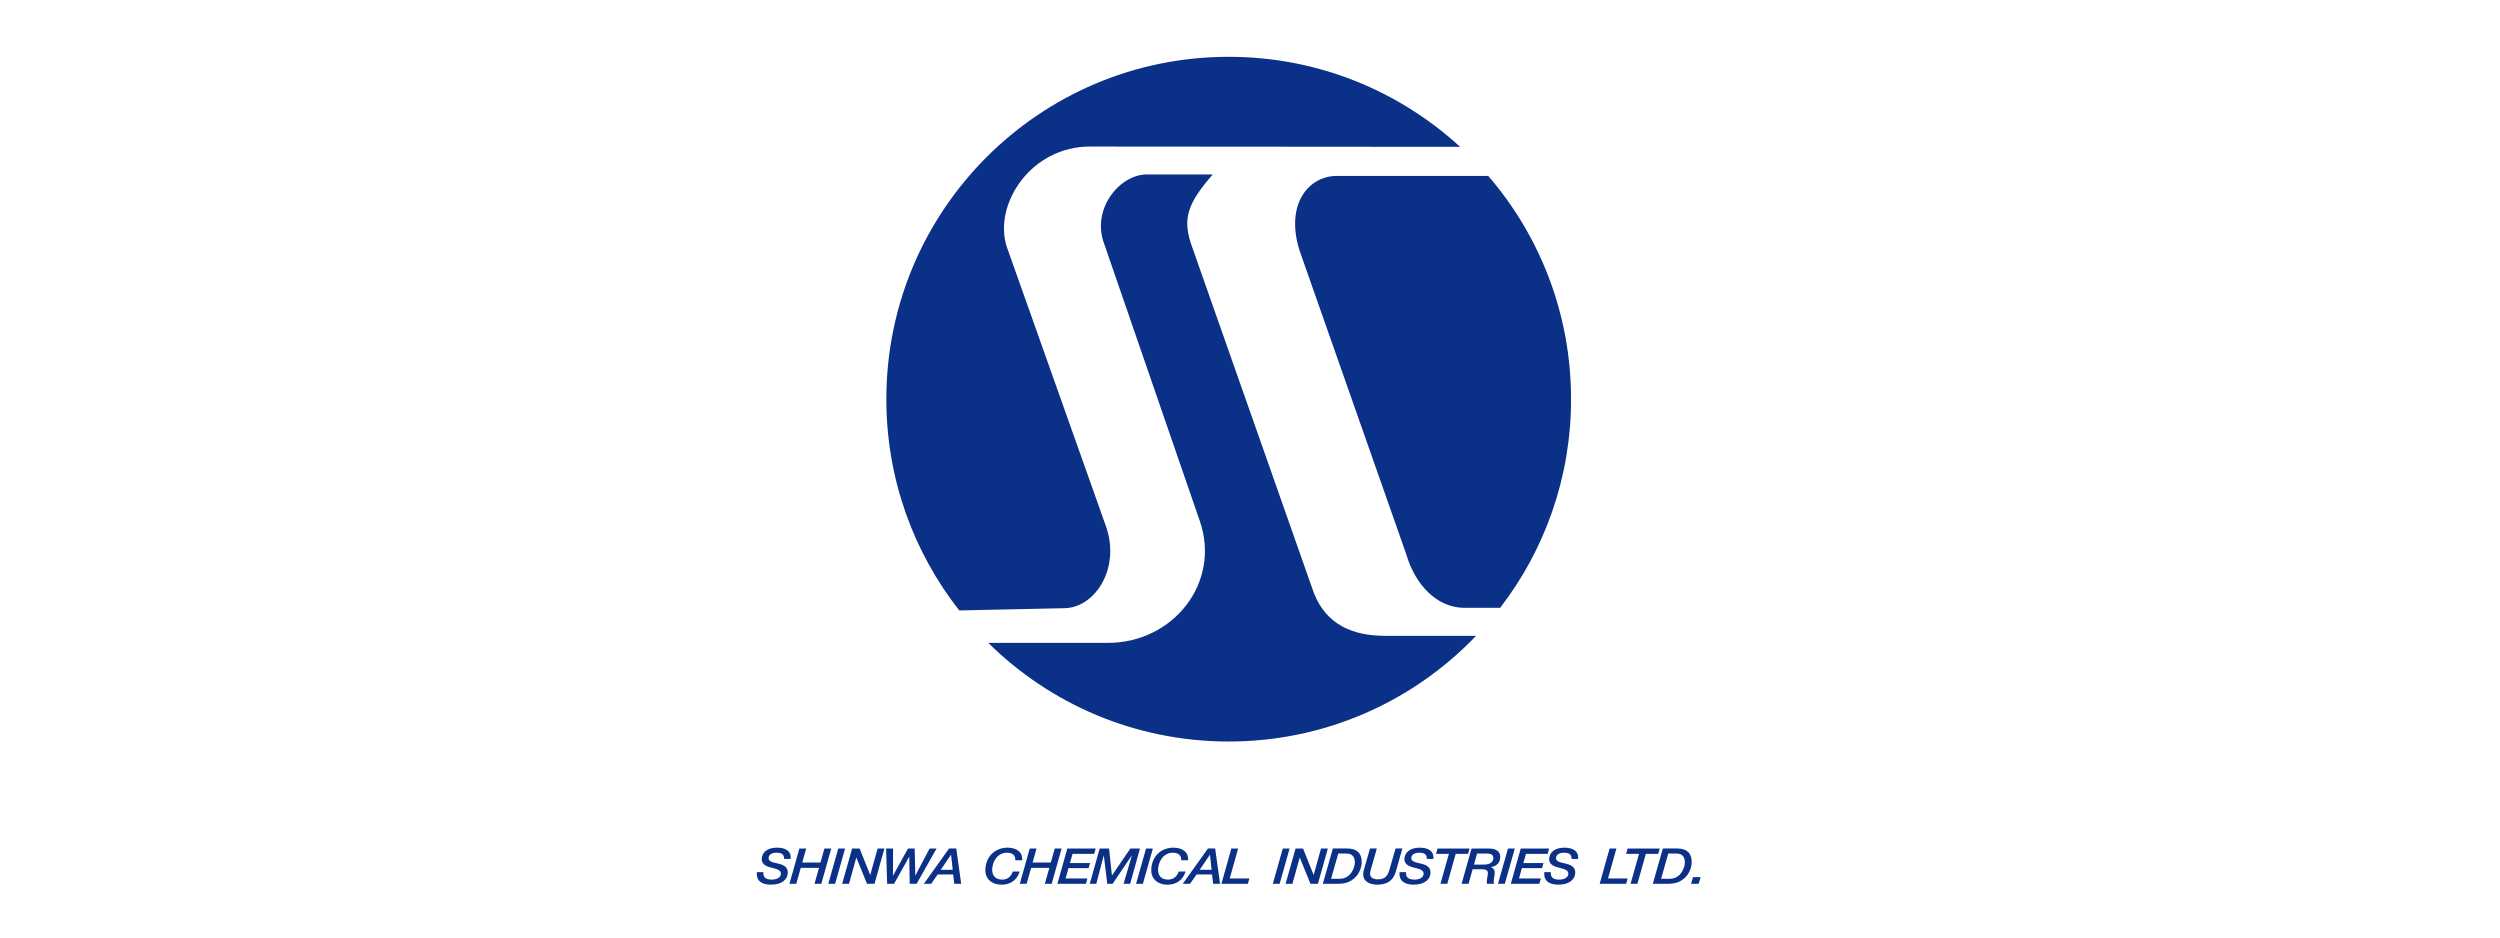 <?xml version="1.0" encoding="utf-8"?>
<!-- Generator: Adobe Illustrator 12.0.0, SVG Export Plug-In . SVG Version: 6.00 Build 51448)  -->
<!DOCTYPE svg PUBLIC "-//W3C//DTD SVG 1.1 Tiny//EN" "http://www.w3.org/Graphics/SVG/1.1/DTD/svg11-tiny.dtd">
<svg  version="1.1" baseProfile="tiny" id="Ebene_1" xmlns:x="http://ns.adobe.com/Extensibility/1.0/" xmlns:i="http://ns.adobe.com/AdobeIllustrator/10.0/" xmlns:graph="http://ns.adobe.com/Graphs/1.0/"
	 xmlns="http://www.w3.org/2000/svg" xmlns:xlink="http://www.w3.org/1999/xlink" xmlns:a="http://ns.adobe.com/AdobeSVGViewerExtensions/3.0/" width="600" height="225"
	 viewBox="0 0 600 225" xml:space="preserve">
<rect fill="#FFFFFF" width="600" height="225"/>
<g>
	<g>
		<path fill="#FFFFFF" d="M212.722,95.801c0-45.38,36.787-82.166,82.167-82.166c45.379,0,82.165,36.786,82.165,82.166
			s-36.786,82.166-82.165,82.166C249.508,177.967,212.722,141.18,212.722,95.801L212.722,95.801z"/>
		<path fill="#0A3087" d="M354.259,152.601c-14.958,15.632-36.029,25.365-59.37,25.365c-22.496,0-42.878-9.039-57.715-23.682h28.619
			c15.71,0.091,27.297-14.393,22.158-29.249l-23.186-67.211c-2.522-8.038,4.149-16.157,10.758-15.959h15.536
			c-5.957,6.851-7.22,10.449-5.258,16.523l29.53,83.937c3.094,7.849,9.635,10.203,16.831,10.276L354.259,152.601L354.259,152.601z
			 M357.183,42.22c12.385,14.385,19.871,33.11,19.871,53.58c0,18.846-6.343,36.209-17.015,50.073h-8.908
			c-6.355-0.187-11.495-5.513-13.644-12.896L311.87,60.068c-3.456-11.121,2.216-17.848,8.983-17.848H357.183L357.183,42.22z
			 M212.722,95.801c0-45.38,36.787-82.166,82.167-82.166c21.411,0,40.907,8.189,55.531,21.606l-88.747-0.069
			c-14.198-0.065-23.261,13.776-20.083,23.962l24.016,67.675c3.177,9.998-2.992,19.161-10.28,19.161l-25.099,0.537
			C219.262,132.54,212.722,114.934,212.722,95.801L212.722,95.801z"/>
	</g>
	<g>
		<path fill="#0A3087" d="M181.641,209.314c-0.176,2.113,1.191,3.004,3.392,3.004c2.83,0,3.965-1.424,4.034-2.742
			c0.093-1.78-1.409-2.1-2.716-2.41c-1.022-0.236-1.93-0.439-1.886-1.271c0.06-1.127,1.442-1.246,1.887-1.246
			c1.27,0,1.876,0.439,1.834,1.496h1.572c0.183-1.994-1.365-2.706-3.317-2.706c-2.214,0-3.542,1.104-3.623,2.635
			c-0.084,1.615,1.625,1.996,2.44,2.197c1.137,0.284,2.212,0.523,2.163,1.484c-0.051,0.986-1.264,1.354-2.154,1.354
			c-1.362,0-2.189-0.475-2.054-1.792h-1.572V209.314z"/>
		<polygon fill="#0A3087" points="189.468,212.115 191.105,212.115 192.183,208.293 196.558,208.293 195.479,212.115 
			197.118,212.115 199.5,203.64 197.863,203.64 196.913,207.012 192.538,207.012 193.487,203.64 191.85,203.64 		"/>
		<polygon fill="#0A3087" points="198.789,212.115 200.426,212.115 202.822,203.64 201.185,203.64 		"/>
		<polygon fill="#0A3087" points="202.124,212.115 203.761,212.115 205.507,205.823 205.532,205.823 208.085,212.115 
			209.88,212.115 212.262,203.64 210.625,203.64 208.865,209.967 208.839,209.967 206.302,203.64 204.507,203.64 		"/>
		<polygon fill="#0A3087" points="212.914,212.115 214.577,212.115 218.192,205.635 218.218,205.635 218.324,212.115 
			219.987,212.115 224.78,203.64 223.103,203.64 219.698,210.122 219.672,210.122 219.527,203.64 217.917,203.64 214.342,210.122 
			214.314,210.122 214.34,203.64 212.664,203.64 		"/>
		<path fill="#0A3087" d="M228.648,208.745h-2.855l2.442-3.61h0.025L228.648,208.745L228.648,208.745z M221.726,212.115h1.755
			l1.559-2.241h3.72l0.262,2.241h1.664l-1.18-8.476h-1.729L221.726,212.115L221.726,212.115z"/>
		<path fill="#0A3087" d="M245.313,206.465c0.168-1.947-1.32-3.026-3.535-3.026c-2.436,0-5.101,1.614-5.288,5.177
			c-0.11,2.101,1.287,3.704,3.958,3.704c1.951,0,3.629-1.021,4.278-3.157h-1.637c-0.213,0.582-0.836,1.947-2.526,1.947
			c-1.637,0-2.517-0.961-2.434-2.541c0.1-1.887,1.305-3.918,3.533-3.918c1.335,0,2.076,0.63,2.014,1.816h1.637V206.465z"/>
		<polygon fill="#0A3087" points="244.751,212.115 246.389,212.115 247.468,208.293 251.843,208.293 250.764,212.115 
			252.401,212.115 254.785,203.64 253.147,203.64 252.197,207.012 247.822,207.012 248.772,203.64 247.135,203.64 		"/>
		<polygon fill="#0A3087" points="253.773,212.115 260.623,212.115 260.979,210.836 255.738,210.836 256.433,208.354 
			261.266,208.354 261.605,207.142 256.784,207.142 257.411,204.922 262.612,204.922 262.967,203.64 256.155,203.64 		"/>
		<polygon fill="#0A3087" points="261.539,212.115 263.11,212.115 264.894,205.325 264.92,205.325 265.743,212.115 267.026,212.115 
			271.613,205.325 271.64,205.325 269.66,212.115 271.232,212.115 273.602,203.64 271.283,203.64 266.884,210.099 266.858,210.099 
			266.174,203.64 263.921,203.64 		"/>
		<polygon fill="#0A3087" points="272.655,212.115 274.292,212.115 276.688,203.64 275.051,203.64 		"/>
		<path fill="#0A3087" d="M285.129,206.465c0.168-1.947-1.323-3.026-3.536-3.026c-2.437,0-5.102,1.614-5.289,5.177
			c-0.111,2.101,1.287,3.704,3.958,3.704c1.953,0,3.63-1.021,4.278-3.157h-1.637c-0.214,0.582-0.835,1.947-2.526,1.947
			c-1.637,0-2.517-0.961-2.434-2.541c0.099-1.887,1.306-3.918,3.533-3.918c1.336,0,2.077,0.63,2.014,1.816h1.638V206.465z"/>
		<path fill="#0A3087" d="M290.782,208.745h-2.856l2.442-3.61h0.026L290.782,208.745L290.782,208.745z M283.857,212.115h1.755
			l1.559-2.241h3.721l0.261,2.241h1.665l-1.18-8.476h-1.729L283.857,212.115L283.857,212.115z"/>
		<polygon fill="#0A3087" points="293.14,212.115 299.492,212.115 299.848,210.836 295.133,210.836 297.16,203.64 295.523,203.64 		
			"/>
		<polygon fill="#0A3087" points="305.473,212.115 307.112,212.115 309.506,203.64 307.868,203.64 		"/>
		<polygon fill="#0A3087" points="308.546,212.115 310.184,212.115 311.928,205.823 311.954,205.823 314.508,212.115 
			316.303,212.115 318.684,203.64 317.047,203.64 315.288,209.967 315.263,209.967 312.725,203.64 310.931,203.64 		"/>
		<path fill="#0A3087" d="M317.477,212.115h3.289c2.33,0,3.218-0.438,4.37-1.424c1.056-0.901,1.61-2.493,1.664-3.502
			c0.123-2.352-1.112-3.55-3.481-3.55h-3.433L317.477,212.115L317.477,212.115z M321.184,204.852h2.044
			c1.297,0,2.011,0.843,1.934,2.325c-0.044,0.855-0.836,3.729-3.653,3.729h-2.044L321.184,204.852L321.184,204.852z"/>
		<path fill="#0A3087" d="M327.39,208.565c-0.113,0.382-0.197,0.749-0.217,1.141c-0.093,1.781,1.475,2.611,3.321,2.611
			c3.392,0,4.163-1.958,4.563-3.359l1.512-5.319h-1.638l-1.505,5.225c-0.498,1.745-1.45,2.172-2.682,2.172
			c-1.139,0-2.01-0.38-1.923-1.52c0.024-0.237,0.076-0.462,0.141-0.688l1.478-5.188h-1.638L327.39,208.565L327.39,208.565z"/>
		<path fill="#0A3087" d="M335.889,209.314c-0.174,2.113,1.192,3.004,3.393,3.004c2.83,0,3.966-1.424,4.034-2.742
			c0.094-1.78-1.408-2.1-2.716-2.41c-1.022-0.236-1.93-0.439-1.885-1.271c0.06-1.127,1.44-1.246,1.886-1.246
			c1.27,0,1.876,0.439,1.834,1.496h1.572c0.184-1.994-1.364-2.706-3.316-2.706c-2.215,0-3.543,1.104-3.623,2.635
			c-0.083,1.615,1.624,1.996,2.439,2.197c1.138,0.284,2.214,0.523,2.162,1.484c-0.052,0.986-1.263,1.354-2.152,1.354
			c-1.363,0-2.189-0.475-2.055-1.792h-1.573V209.314z"/>
		<polygon fill="#0A3087" points="344.657,204.922 347.736,204.922 345.709,212.115 347.345,212.115 349.372,204.922 
			352.347,204.922 352.715,203.64 345.014,203.64 		"/>
		<path fill="#0A3087" d="M350.787,212.115h1.664l0.982-3.489h1.951c0.878,0,1.755,0,1.704,0.986
			c-0.031,0.617-0.222,1.224-0.255,1.853c-0.012,0.237,0.005,0.438,0.07,0.651h1.716c-0.132-0.212-0.146-0.461-0.132-0.699
			c0.018-0.58,0.205-1.175,0.235-1.758c0.037-0.7-0.143-1.271-0.915-1.53l0.002-0.024c1.334-0.213,2.173-0.962,2.242-2.303
			c0.109-2.066-2.035-2.161-2.834-2.161h-4.047L350.787,212.115L350.787,212.115z M354.496,204.852h2.291
			c0.864,0,1.669,0.178,1.619,1.103c-0.052,0.986-0.868,1.543-2.256,1.543h-2.397L354.496,204.852L354.496,204.852z"/>
		<polygon fill="#0A3087" points="359.521,212.115 361.157,212.115 363.554,203.64 361.918,203.64 		"/>
		<polygon fill="#0A3087" points="362.596,212.115 369.444,212.115 369.801,210.836 364.561,210.836 365.254,208.354 
			370.087,208.354 370.426,207.142 365.606,207.142 366.232,204.922 371.435,204.922 371.789,203.64 364.978,203.64 		"/>
		<path fill="#0A3087" d="M370.625,209.314c-0.176,2.113,1.191,3.004,3.392,3.004c2.832,0,3.966-1.424,4.035-2.742
			c0.093-1.78-1.41-2.1-2.717-2.41c-1.023-0.236-1.929-0.439-1.886-1.271c0.06-1.127,1.441-1.246,1.886-1.246
			c1.27,0,1.877,0.439,1.836,1.496h1.571c0.183-1.994-1.364-2.706-3.317-2.706c-2.213,0-3.541,1.104-3.621,2.635
			c-0.085,1.615,1.625,1.996,2.439,2.197c1.137,0.284,2.213,0.523,2.161,1.484c-0.051,0.986-1.263,1.354-2.153,1.354
			c-1.361,0-2.188-0.475-2.054-1.792h-1.572V209.314z"/>
		<polygon fill="#0A3087" points="383.923,212.115 390.276,212.115 390.631,210.836 385.917,210.836 387.944,203.64 386.306,203.64 
					"/>
		<polygon fill="#0A3087" points="390.285,204.922 393.363,204.922 391.334,212.115 392.973,212.115 395,204.922 397.974,204.922 
			398.343,203.64 390.639,203.64 		"/>
		<path fill="#0A3087" d="M396.676,212.115h3.29c2.33,0,3.218-0.438,4.37-1.424c1.056-0.901,1.611-2.493,1.664-3.502
			c0.122-2.352-1.111-3.55-3.482-3.55h-3.431L396.676,212.115L396.676,212.115z M400.385,204.852h2.043
			c1.298,0,2.013,0.843,1.935,2.325c-0.044,0.855-0.837,3.729-3.653,3.729h-2.045L400.385,204.852L400.385,204.852z"/>
		<polygon fill="#0A3087" points="405.854,212.115 407.675,212.115 408.151,210.515 406.332,210.515 		"/>
	</g>
</g>
</svg>
